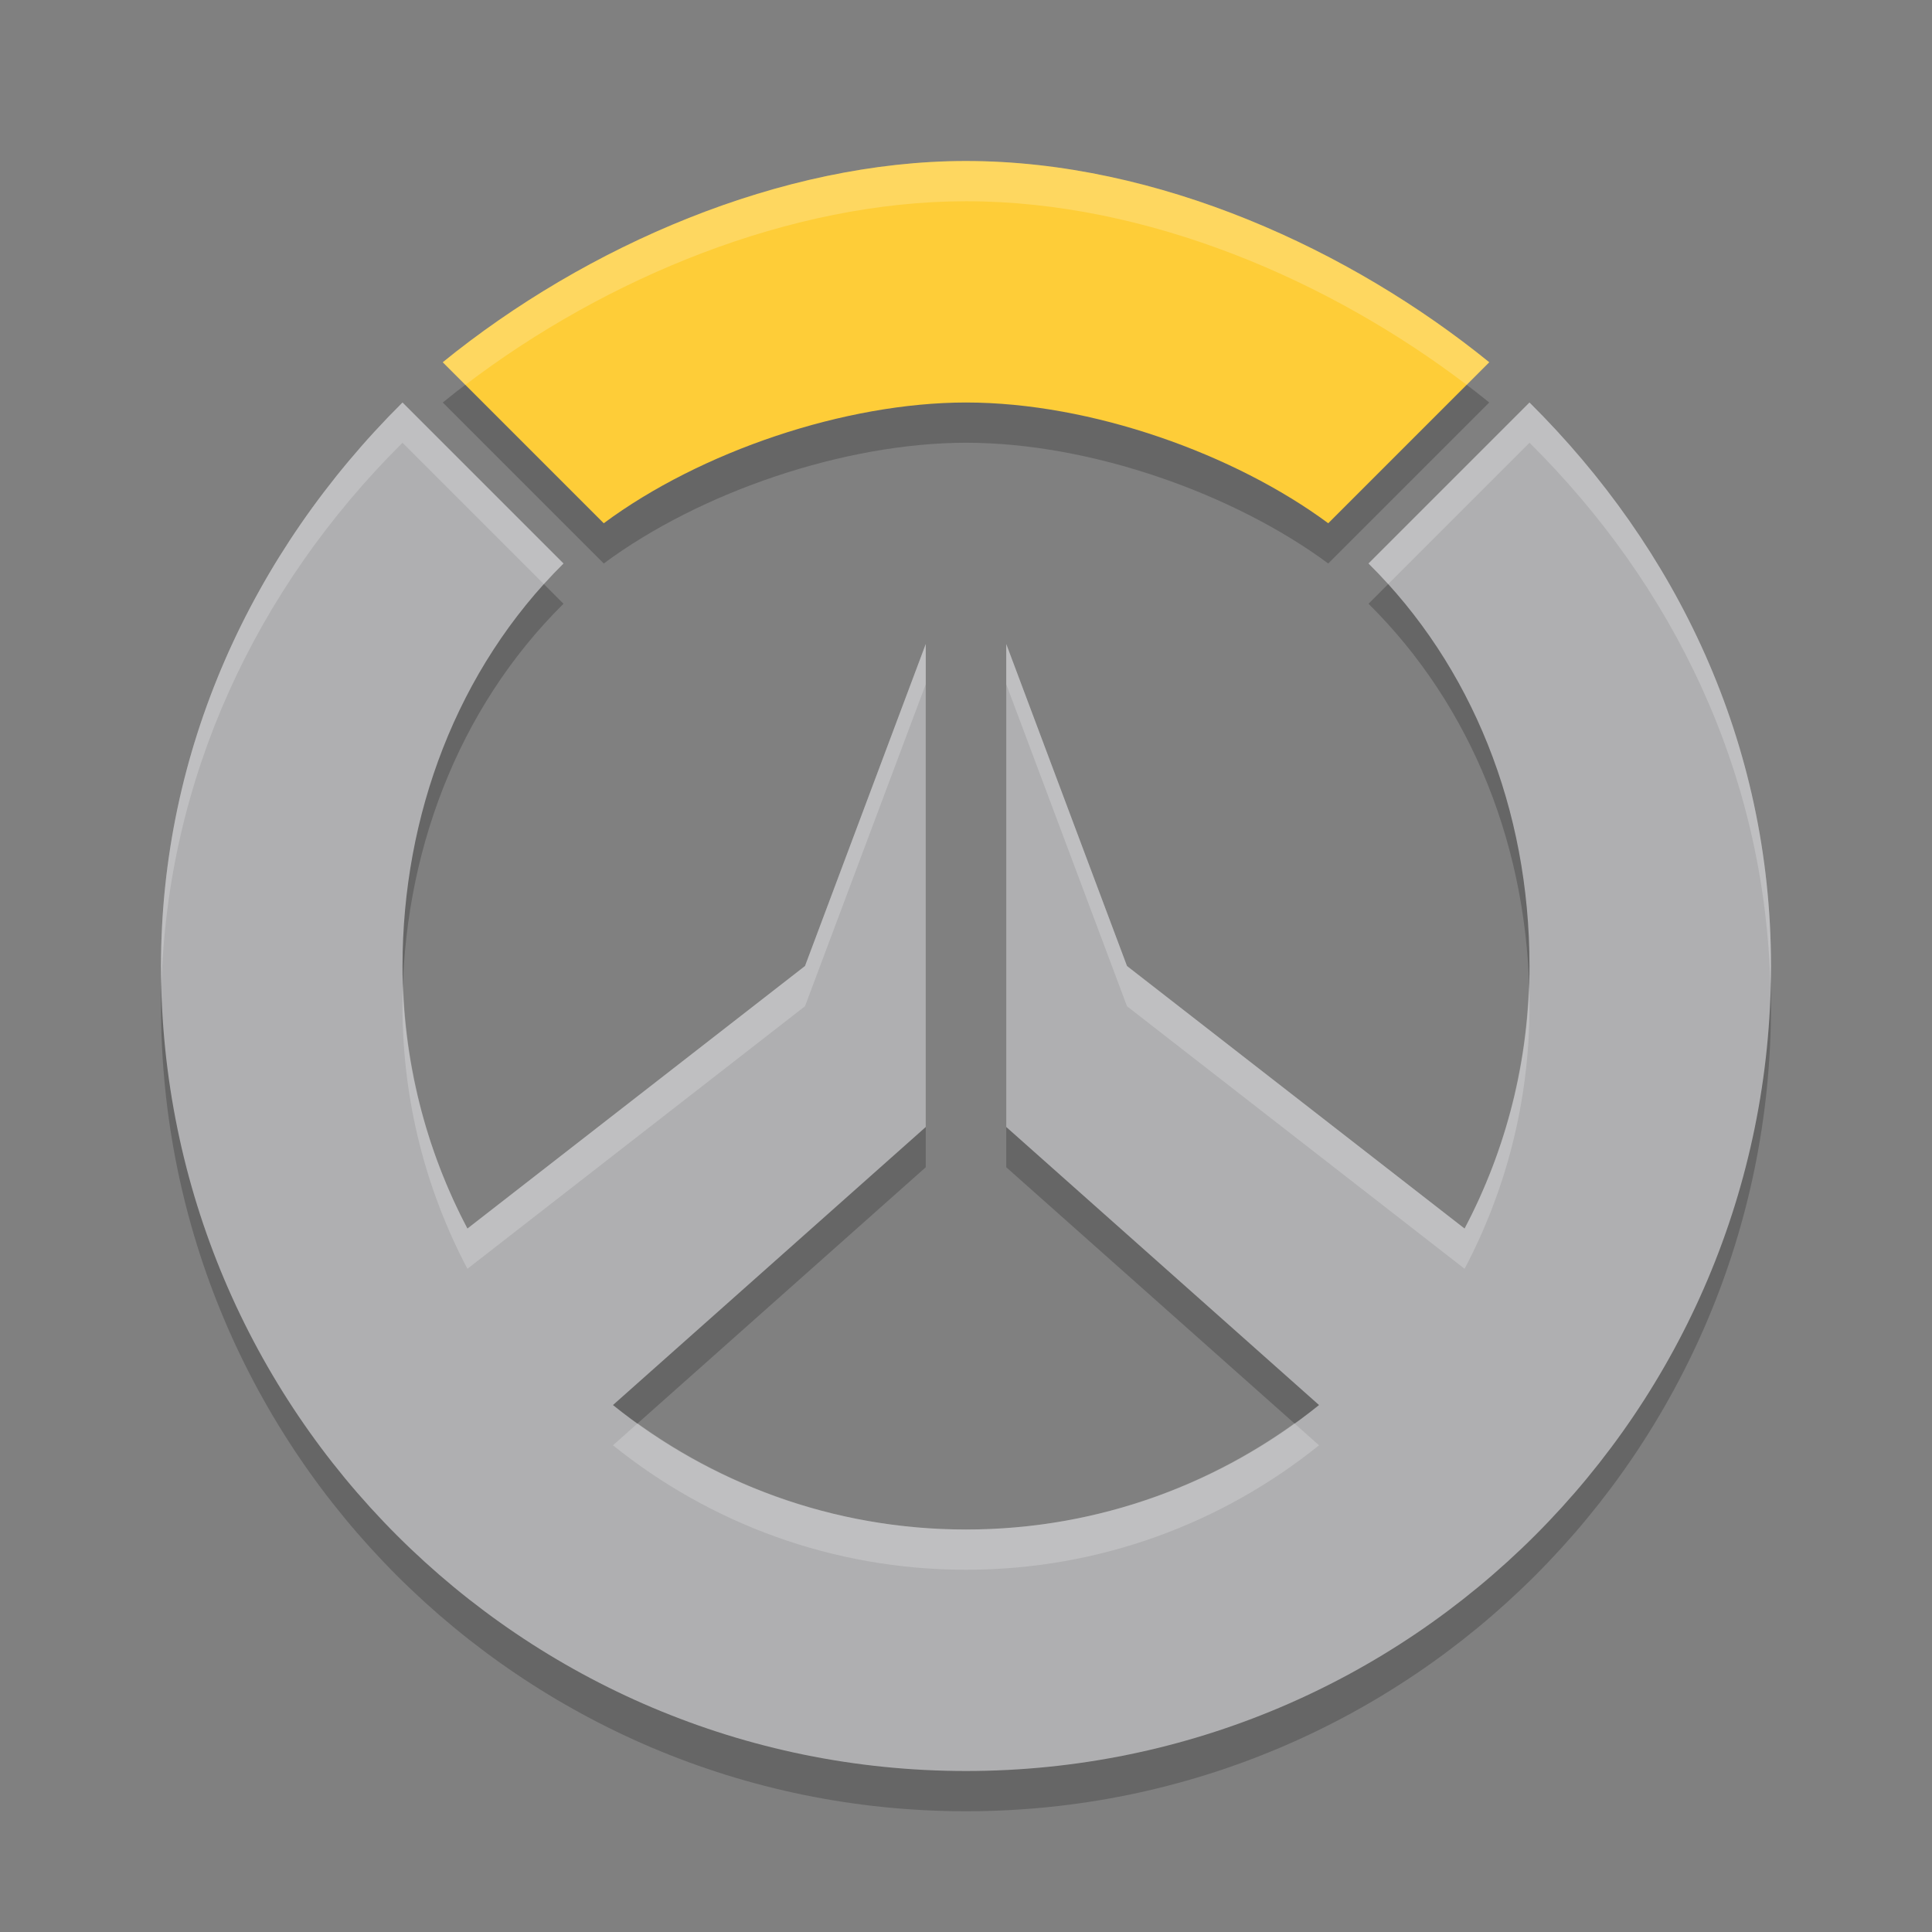 <svg xmlns="http://www.w3.org/2000/svg" width="48" height="48" version="1.1">
 <rect width="100%" height="100%" fill="#808080" stroke="none"/>
 <path style="opacity:0.2" d="M 10,11 C 6.223,14.754 4.001,19.675 4,25 4,36.046 12.954,45 24,45 35.046,45 44,36.046 44,25 44,19.448 41.653,14.624 38,11 l -4,4 c 2.567,2.538 4,6.105 4,10 0,2.356 -0.585,4.575 -1.613,6.523 L 28,25 25,17 v 12 l 7.771,6.908 C 30.371,37.841 27.321,39 24,39 20.679,39 17.629,37.841 15.229,35.908 L 23,29 V 17 l -3,8 -8.387,6.523 C 10.585,29.575 10,27.356 10,25 c 0.003,-3.733 1.348,-7.373 4,-10 z"/>
 <path style="fill:#afafb1" d="M 10 10 C 6.223 13.754 4.001 18.675 4 24 C 4 35.046 12.954 44 24 44 C 35.046 44 44 35.046 44 24 C 44 18.448 41.653 13.624 38 10 L 34 14 C 36.567 16.538 38 20.105 38 24 C 38 26.356 37.415 28.575 36.387 30.523 L 28 24 L 25 16 L 25 28 L 32.771 34.908 C 30.371 36.841 27.321 38 24 38 C 20.679 38 17.629 36.841 15.229 34.908 L 23 28 L 23 16 L 20 24 L 11.613 30.523 C 10.585 28.575 10 26.356 10 24 C 10.003 20.267 11.348 16.627 14 14 L 10 10 z"/>
 <path style="fill:#ffffff;opacity:0.2" d="M 10 10 C 6.223 13.754 4.001 18.675 4 24 C 4 24.17 4.007 24.339 4.012 24.508 C 4.145 19.372 6.34 14.637 10 11 L 13.512 14.512 C 13.669 14.337 13.832 14.166 14 14 L 10 10 z M 38 10 L 34 14 C 34.168 14.166 34.33 14.337 34.488 14.512 L 38 11 C 41.547 14.518 43.854 19.169 43.986 24.518 C 43.991 24.345 44 24.174 44 24 C 44 18.448 41.653 13.624 38 10 z M 23 16 L 20 24 L 11.613 30.523 C 10.646 28.691 10.079 26.618 10.014 24.418 C 10.006 24.612 10 24.806 10 25 C 10 27.356 10.585 29.575 11.613 31.523 L 20 25 L 23 17 L 23 16 z M 25 16 L 25 17 L 28 25 L 36.387 31.523 C 37.415 29.575 38 27.356 38 25 C 38 24.812 37.993 24.624 37.986 24.438 C 37.918 26.63 37.351 28.697 36.387 30.523 L 28 24 L 25 16 z M 15.842 35.363 L 15.229 35.908 C 17.629 37.841 20.679 39 24 39 C 27.321 39 30.371 37.841 32.771 35.908 L 32.158 35.363 C 29.86 37.017 27.047 38 24 38 C 20.953 38 18.14 37.017 15.842 35.363 z"/>
 <path style="opacity:0.2" d="m 24,5 c -4.592,0.001 -9.436,2.104 -13,5 l 4,4 c 2.41,-1.787 6,-2.998 9,-3 3.115,0 6.674,1.279 9,3 l 4,-4 C 33.562,7.21 28.773,5 24,5 Z"/>
 <path style="fill:#fecd38" d="M 24,4 C 19.408,4.001 14.564,6.104 11,9 l 4,4 c 2.41,-1.787 6,-2.998 9,-3 3.115,0 6.674,1.279 9,3 L 37,9 C 33.562,6.21 28.773,4 24,4 Z"/>
 <path style="fill:#ffffff;opacity:0.2" d="M 24 4 C 19.408 4.001 14.564 6.104 11 9 L 11.562 9.562 C 15.064 6.896 19.644 5.001 24 5 C 28.519 5 33.052 6.981 36.439 9.561 L 37 9 C 33.562 6.21 28.773 4 24 4 z"/>
</svg>
